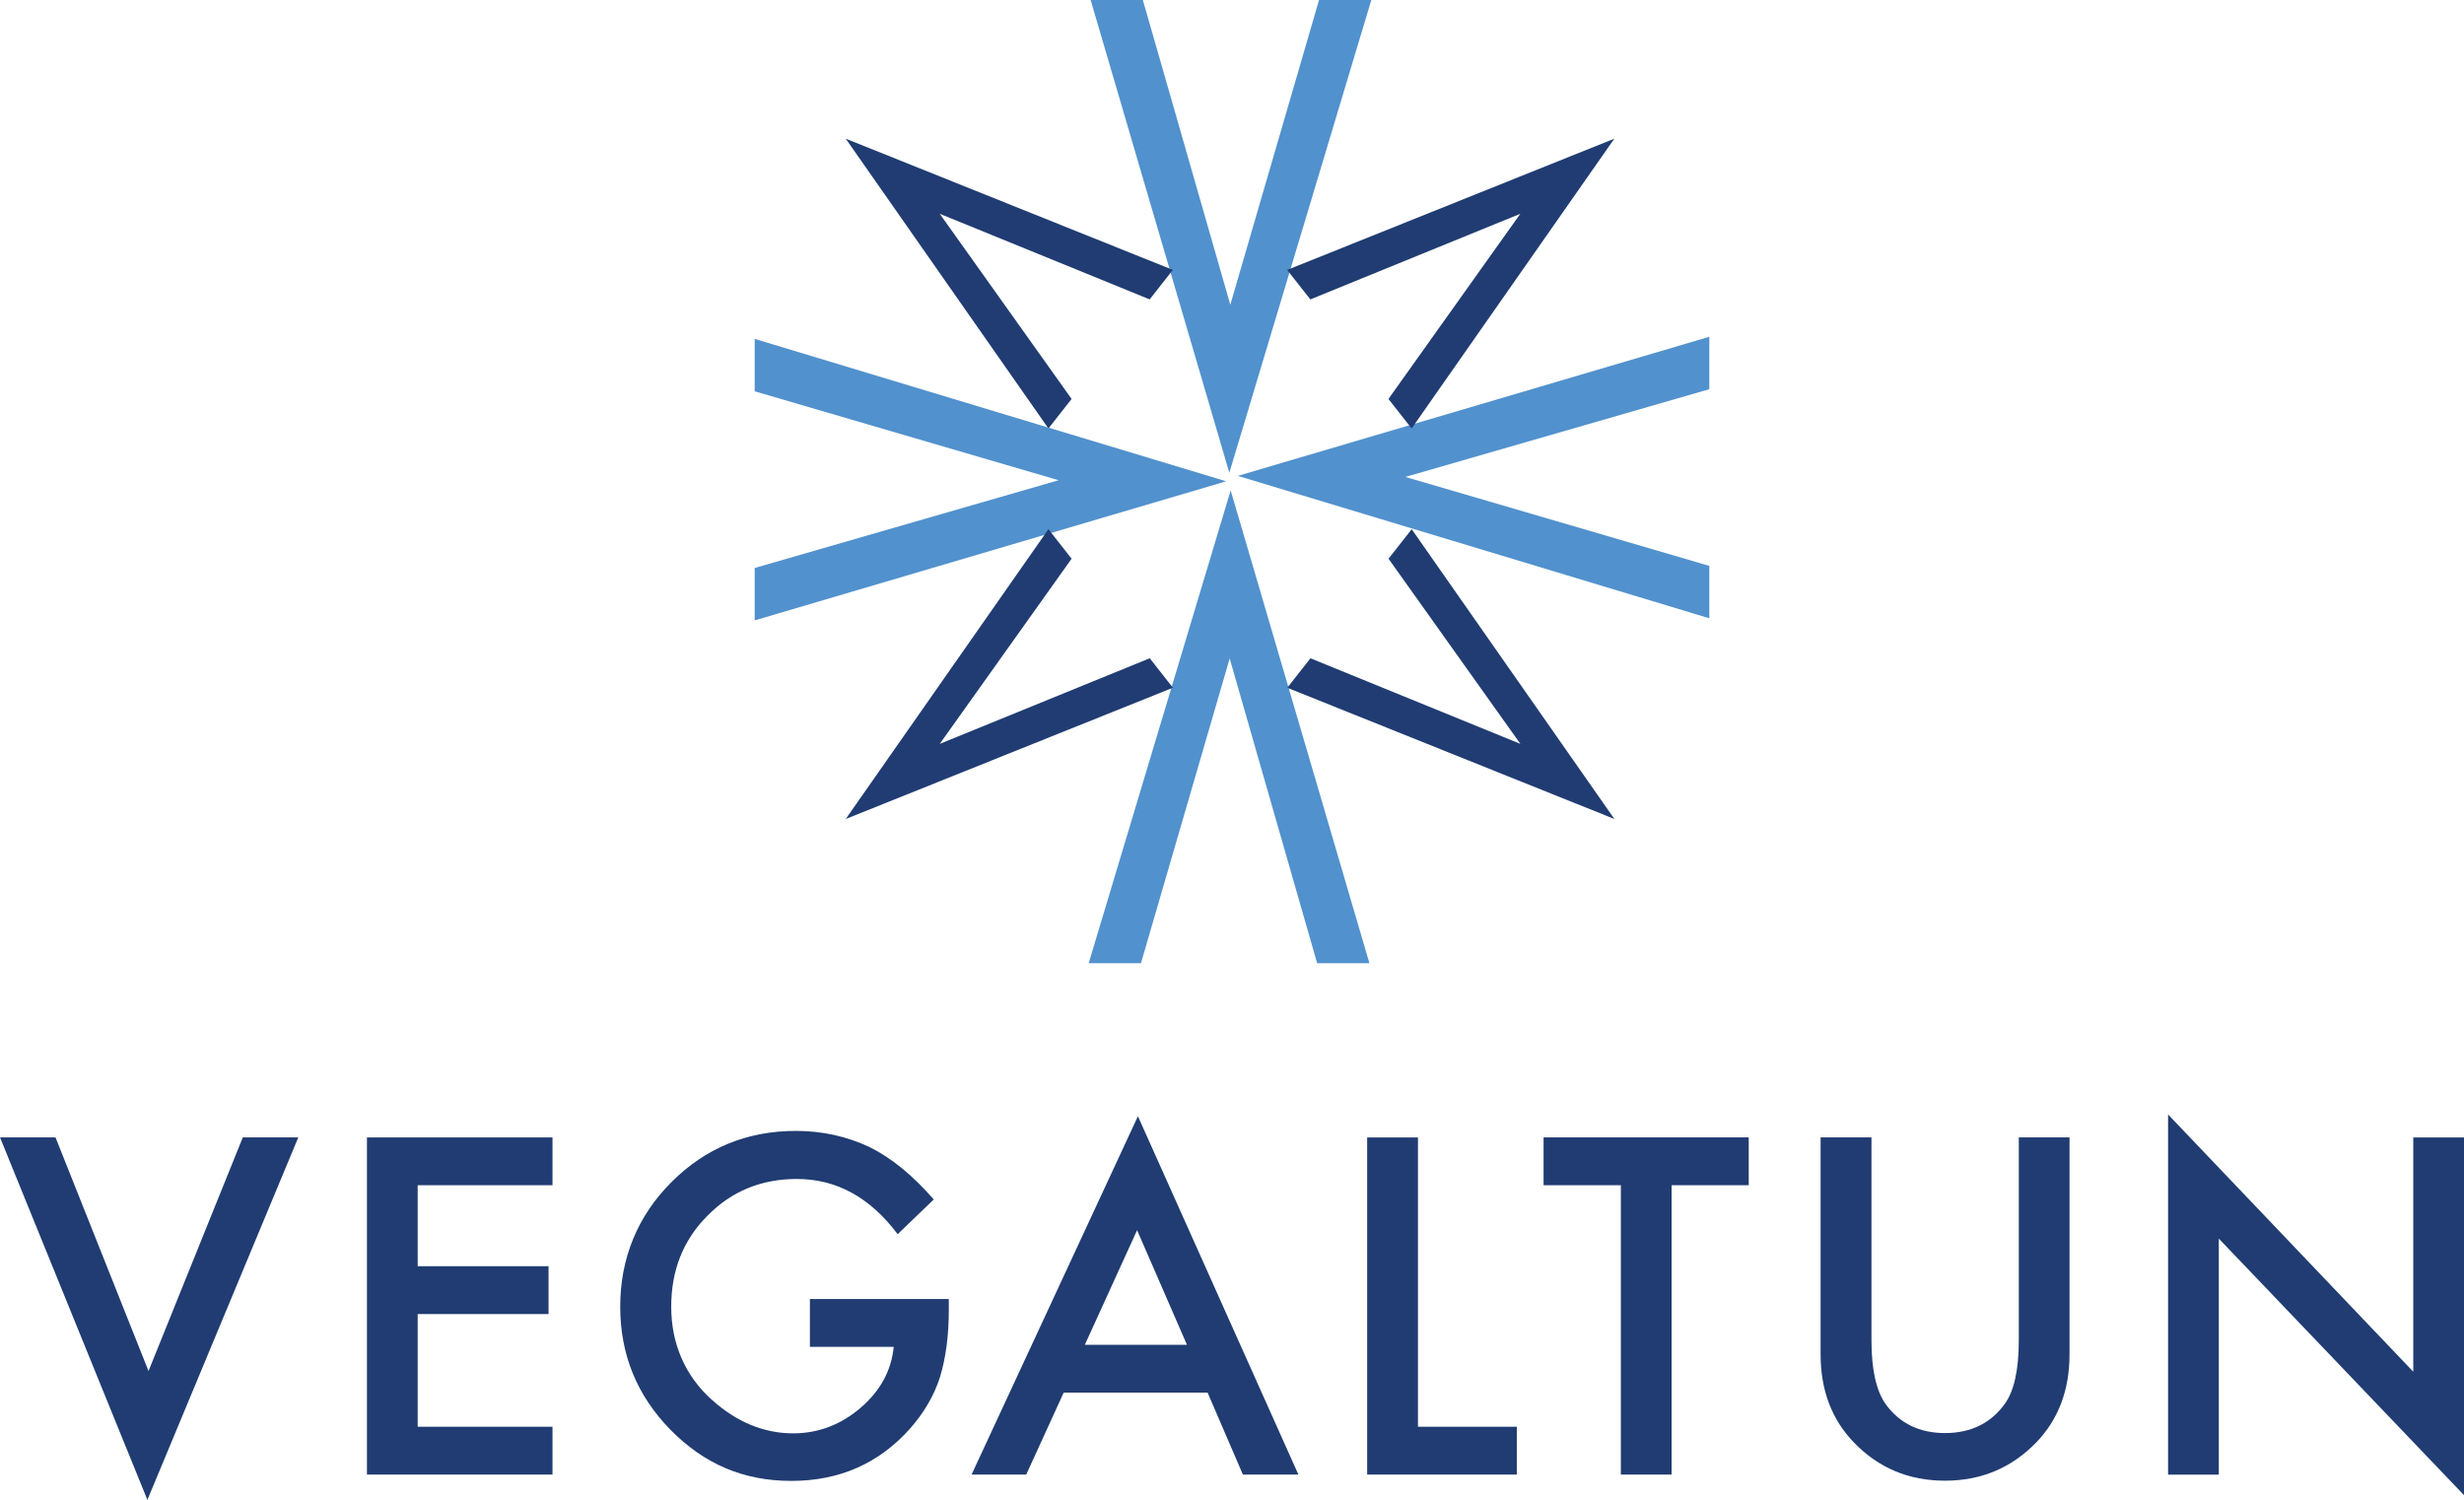 <svg xmlns="http://www.w3.org/2000/svg" id="Layer_2" data-name="Layer 2" viewBox="0 0 350.72 213.5"><defs><style>      .cls-1 {        fill: #203c72;      }      .cls-1, .cls-2 {        stroke-width: 0px;      }      .cls-2 {        fill: #5191cd;      }    </style></defs><g id="Layer_1-2" data-name="Layer 1"><g><g><path class="cls-1" d="M7.9,161.9l13.24,33.26,13.42-33.26h7.9l-21.48,51.6L0,161.9h7.9Z"></path><path class="cls-1" d="M78.64,168.71h-19.19v11.53h18.63v6.81h-18.63v16.04h19.19v6.81h-26.41v-47.99h26.41v6.81Z"></path><path class="cls-1" d="M115.27,184.91h19.78v1.59c0,3.61-.42,6.8-1.27,9.57-.83,2.57-2.22,4.97-4.18,7.21-4.44,5.02-10.1,7.52-16.96,7.52s-12.43-2.43-17.2-7.27c-4.77-4.87-7.16-10.71-7.16-17.53s2.43-12.87,7.28-17.72c4.86-4.87,10.77-7.3,17.73-7.3,3.74,0,7.23.77,10.48,2.3,3.1,1.53,6.15,4.02,9.14,7.46l-5.14,4.94c-3.93-5.24-8.71-7.86-14.35-7.86-5.06,0-9.31,1.75-12.74,5.25-3.43,3.44-5.14,7.75-5.14,12.93s1.91,9.75,5.73,13.21c3.57,3.21,7.45,4.82,11.62,4.82,3.55,0,6.75-1.2,9.58-3.61,2.83-2.42,4.41-5.33,4.74-8.7h-11.93v-6.81Z"></path><path class="cls-1" d="M171.89,198.24h-20.49l-5.33,11.66h-7.78l23.68-51.01,22.84,51.01h-7.9l-5.02-11.66ZM168.95,191.43l-7.1-16.32-7.44,16.32h14.54Z"></path><path class="cls-1" d="M201.83,161.9v41.19h14.07v6.81h-21.3v-47.99h7.22Z"></path><path class="cls-1" d="M237.93,168.71v41.19h-7.22v-41.19h-11v-6.81h29.2v6.81h-10.97Z"></path><path class="cls-1" d="M266.38,161.9v28.91c0,4.12.67,7.14,2.01,9.05,2,2.76,4.82,4.13,8.46,4.13s6.49-1.38,8.49-4.13c1.34-1.84,2.01-4.86,2.01-9.05v-28.91h7.22v30.9c0,5.06-1.57,9.22-4.71,12.5-3.53,3.65-7.87,5.47-13.02,5.47s-9.48-1.82-12.99-5.47c-3.14-3.27-4.71-7.44-4.71-12.5v-30.9h7.22Z"></path><path class="cls-1" d="M308.6,209.9v-51.26l34.9,36.62v-33.35h7.22v50.92l-34.9-36.52v33.6h-7.22Z"></path></g><g><path class="cls-2" d="M162.67,0l12.45,43.38L187.75,0h7.44l-20.21,67.3L155.24,0h7.44Z"></path><path class="cls-2" d="M187.48,137.11l-12.45-43.38-12.63,43.38h-7.44l20.21-67.3,19.75,67.3h-7.44Z"></path><path class="cls-1" d="M163.65,42.62l-29.89-12.19,18.77,26.36-3.3,4.2-28.85-41.25,46.56,18.68-3.3,4.2Z"></path><path class="cls-2" d="M107.42,80.85l43.26-12.49-43.26-12.66v-7.46l67.11,20.27-67.11,19.8v-7.46Z"></path><path class="cls-2" d="M243.3,55.4l-43.26,12.49,43.26,12.66v7.46l-67.11-20.27,67.11-19.8v7.46Z"></path><path class="cls-1" d="M183.22,38.42l46.56-18.68-28.85,41.25-3.3-4.2,18.77-26.36-29.89,12.19-3.3-4.2Z"></path><path class="cls-1" d="M166.94,97.9l-46.56,18.68,28.85-41.25,3.3,4.2-18.77,26.36,29.89-12.19,3.3,4.2Z"></path><path class="cls-1" d="M186.52,93.7l29.89,12.19-18.77-26.36,3.3-4.2,28.85,41.25-46.56-18.68,3.3-4.2Z"></path></g></g></g></svg>